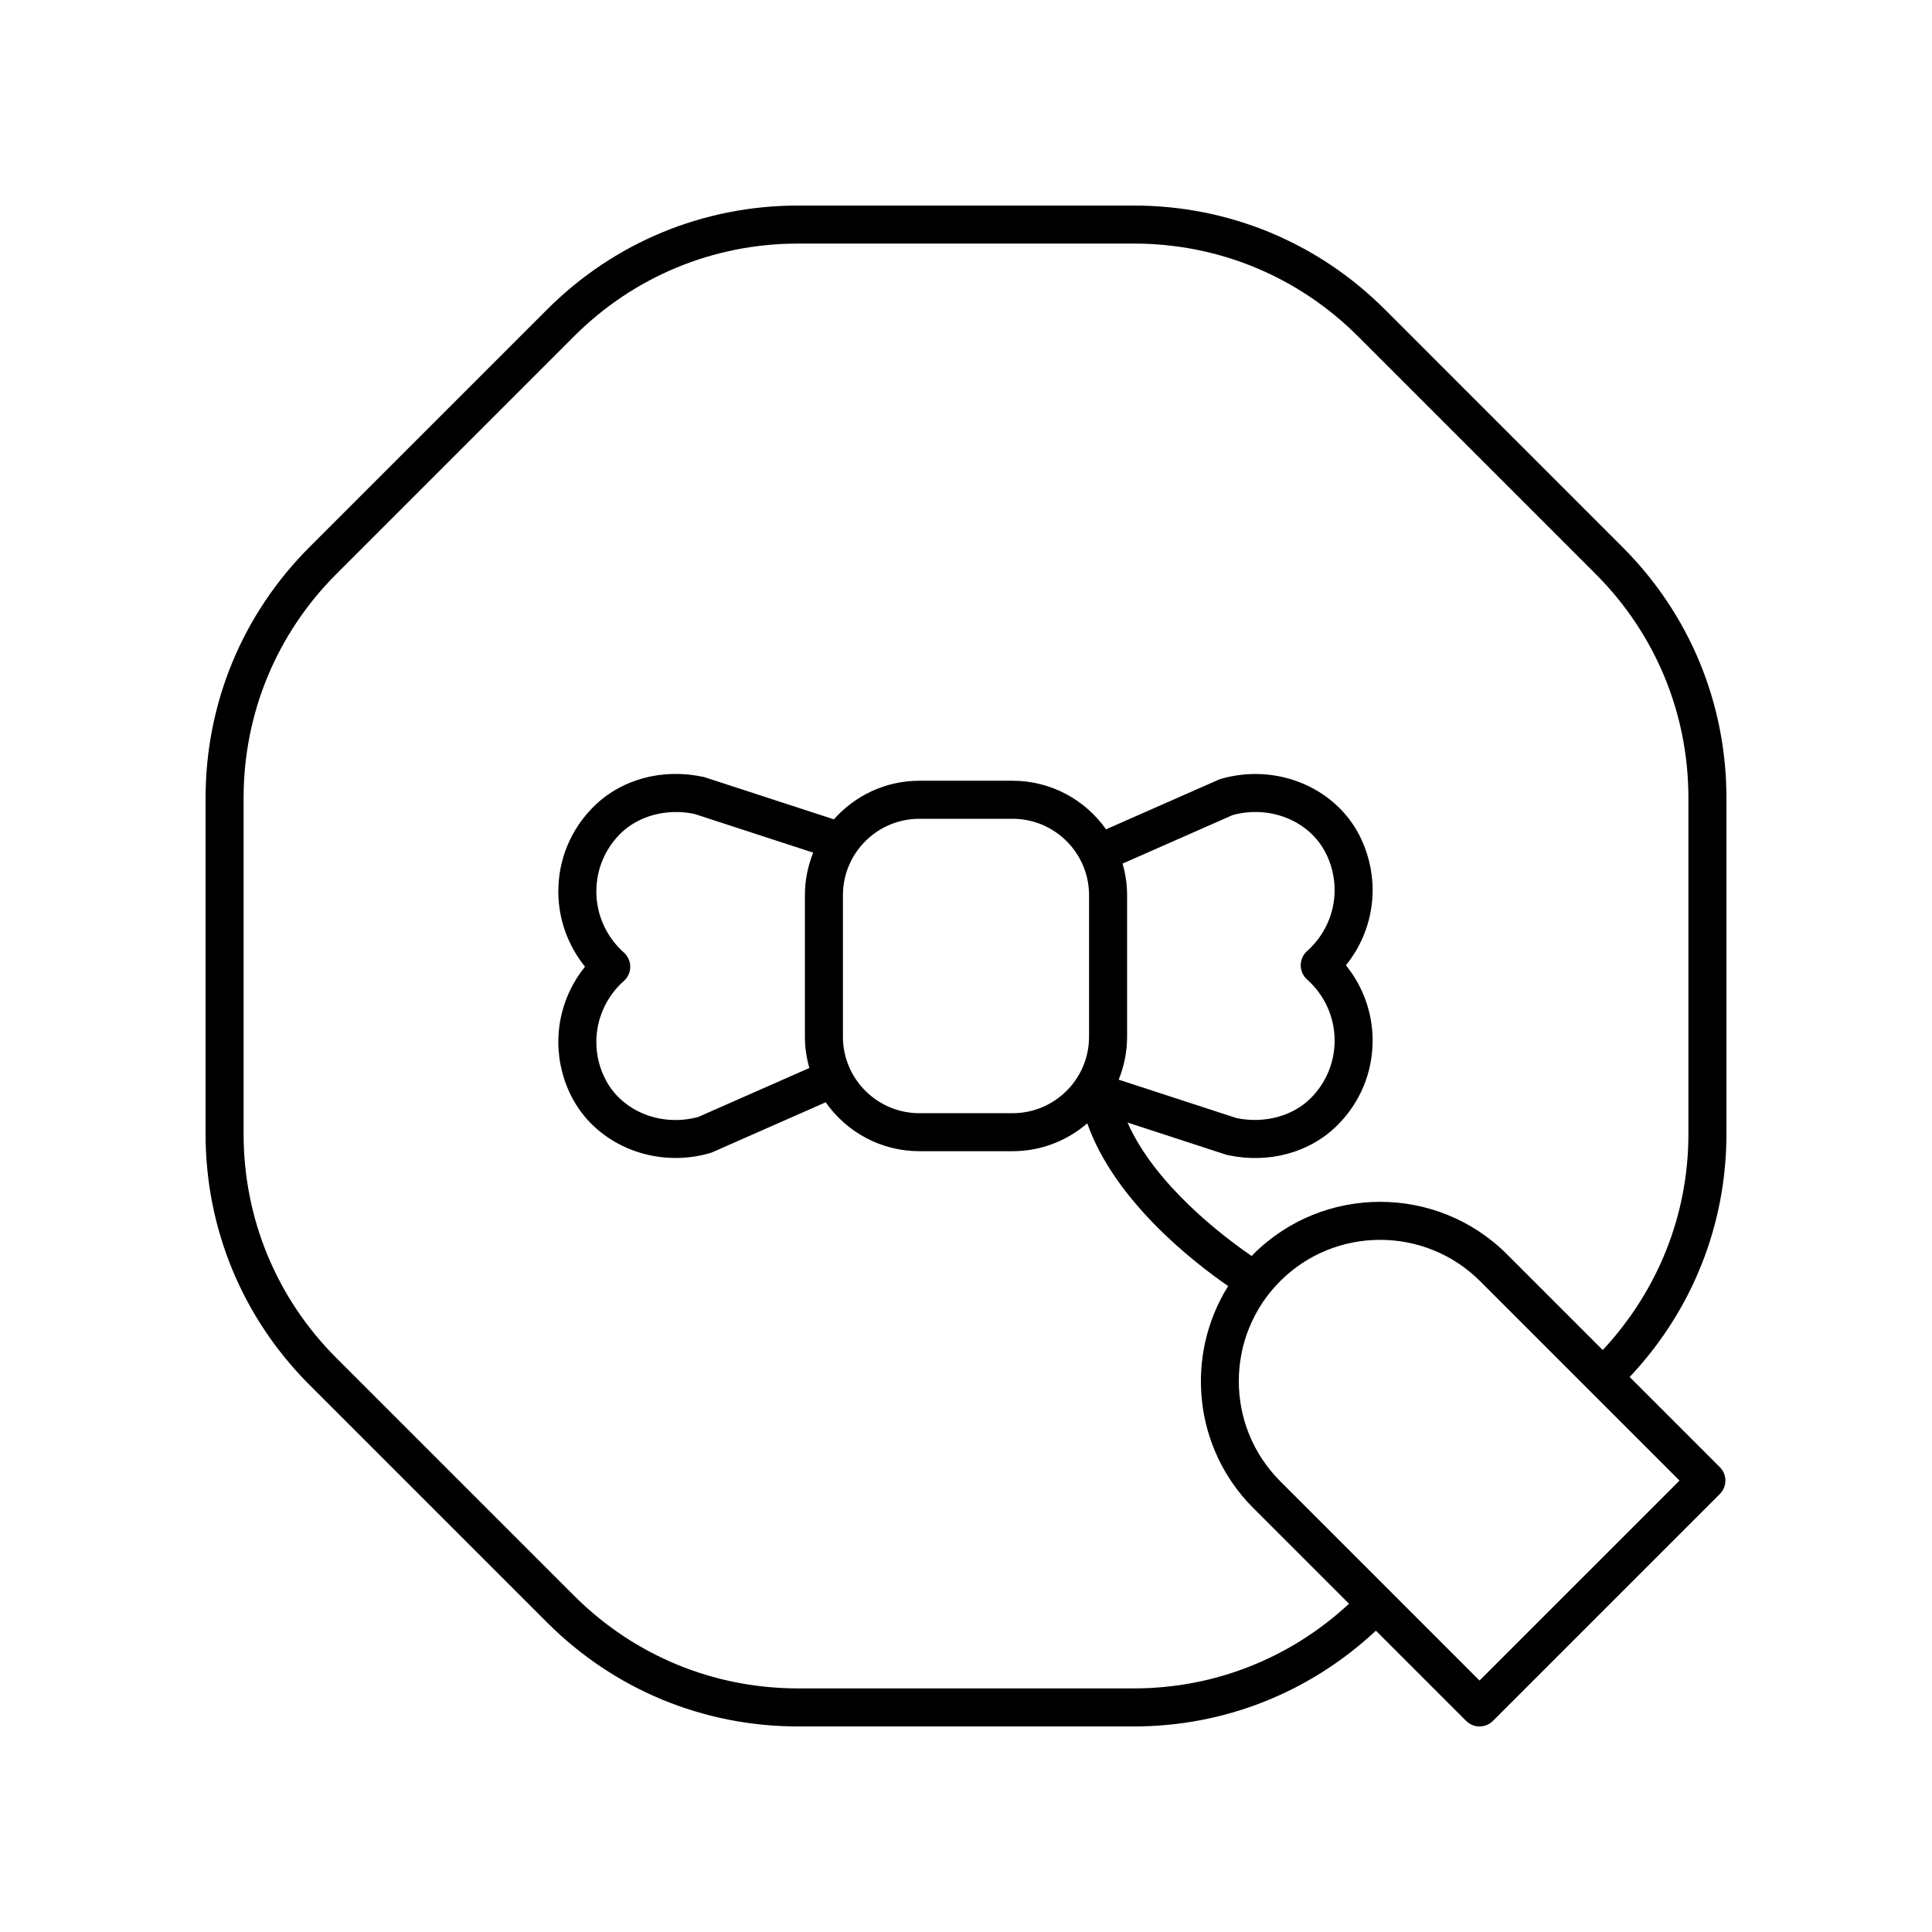 <?xml version="1.0" encoding="UTF-8"?>
<!-- Uploaded to: SVG Repo, www.svgrepo.com, Generator: SVG Repo Mixer Tools -->
<svg fill="#000000" width="800px" height="800px" version="1.1" viewBox="144 144 512 512" xmlns="http://www.w3.org/2000/svg">
 <path d="m511.03 226.03c-17.77-17.77-41.395-27.555-66.527-27.555h-89.004c-25.133 0-48.758 9.785-66.527 27.559l-62.938 62.934c-17.77 17.77-27.555 41.398-27.555 66.527v89.004c0 25.133 9.785 48.758 27.559 66.527l62.938 62.938c17.766 17.773 41.395 27.559 66.523 27.559h89.004c24.043 0 46.648-9.043 64.125-25.379l23.902 23.902c0.984 0.984 2.273 1.477 3.562 1.477 1.289 0 2.578-0.492 3.562-1.477l60.117-60.117c1.969-1.969 1.969-5.156 0-7.125l-23.891-23.891c16.508-17.516 25.645-40.242 25.645-64.414v-89.004c0-25.133-9.785-48.758-27.559-66.527zm25.062 363.33-52.84-52.84c-14.609-14.613-14.609-38.383 0-52.992 7.305-7.305 16.898-10.957 26.496-10.957s19.191 3.652 26.5 10.957l52.84 52.84zm55.355-144.86c0 21.367-8.004 41.465-22.699 57.281l-25.379-25.379c-18.535-18.535-48.699-18.543-67.242 0-0.148 0.148-0.27 0.312-0.418 0.461-7.559-5.188-25.574-18.809-32.91-35.383l26.031 8.492c0.164 0.051 0.328 0.098 0.496 0.133 10.914 2.344 21.805-0.621 29.145-7.949 5.992-5.988 9.289-13.953 9.289-22.426 0-7.281-2.535-14.312-7.078-19.926 4.547-5.609 7.078-12.641 7.078-19.922 0-5.285-1.328-10.508-3.832-15.121-6.75-12.434-22.023-18.477-36.344-14.363-0.215 0.062-0.434 0.137-0.641 0.23l-29.828 13.148c-5.5-7.769-14.535-12.871-24.758-12.871h-24.719c-9.012 0-17.094 3.973-22.652 10.23l-34.102-11.117c-0.164-0.051-0.328-0.098-0.496-0.133-10.902-2.352-21.801 0.621-29.141 7.949-5.992 5.988-9.289 13.953-9.289 22.426 0 7.281 2.535 14.312 7.078 19.926-4.547 5.609-7.078 12.633-7.078 19.922 0 5.285 1.328 10.508 3.832 15.121 5.328 9.816 15.969 15.645 27.258 15.645 3.012 0 6.07-0.418 9.086-1.285 0.215-0.062 0.434-0.137 0.641-0.23l30.035-13.242c5.492 7.824 14.566 12.961 24.828 12.961h24.719c7.555 0 14.461-2.797 19.777-7.383 7.231 20.512 28.066 36.73 37.336 43.125-11.48 18.352-9.285 42.875 6.656 58.816l25.375 25.375c-15.57 14.441-35.648 22.434-57 22.434h-89.004c-22.441 0-43.539-8.738-59.402-24.605l-62.938-62.934c-15.867-15.867-24.605-36.965-24.605-59.406v-89.004c0-22.441 8.738-43.539 24.605-59.402l62.938-62.938c15.867-15.867 36.965-24.605 59.402-24.605h89.004c22.441 0 43.539 8.738 59.402 24.605l62.938 62.938c15.867 15.867 24.605 36.965 24.605 59.402zm-282.12-48.07c-4.633-4.121-7.293-10.012-7.293-16.164 0-5.781 2.25-11.211 6.336-15.301 4.781-4.769 12.277-6.801 19.652-5.269l31.484 10.266c-1.406 3.492-2.199 7.297-2.199 11.285v37.512c0 2.867 0.426 5.637 1.176 8.27l-29.445 12.98c-9.699 2.637-19.922-1.352-24.395-9.586-1.707-3.133-2.609-6.695-2.609-10.301 0-6.148 2.656-12.039 7.293-16.152 1.078-0.961 1.691-2.328 1.691-3.769 0-1.441-0.613-2.812-1.691-3.769zm58.055 22.324v-37.512c0-11.168 9.086-20.254 20.254-20.254h24.719c11.168 0 20.254 9.086 20.254 20.254v37.512c0 11.168-9.086 20.254-20.254 20.254h-24.719c-11.164 0-20.254-9.086-20.254-20.254zm74.102-45.887 29.199-12.871c9.691-2.641 19.922 1.348 24.395 9.586 1.707 3.133 2.609 6.695 2.609 10.301 0 6.144-2.656 12.035-7.293 16.156-1.078 0.953-1.691 2.32-1.691 3.766 0 1.438 0.613 2.809 1.688 3.766 4.641 4.129 7.297 10.016 7.297 16.164 0 5.781-2.25 11.211-6.336 15.301-4.781 4.766-12.277 6.789-19.66 5.269l-31.234-10.184c1.426-3.516 2.231-7.344 2.231-11.367v-37.512c0.004-2.906-0.434-5.711-1.203-8.375z"/>
</svg>